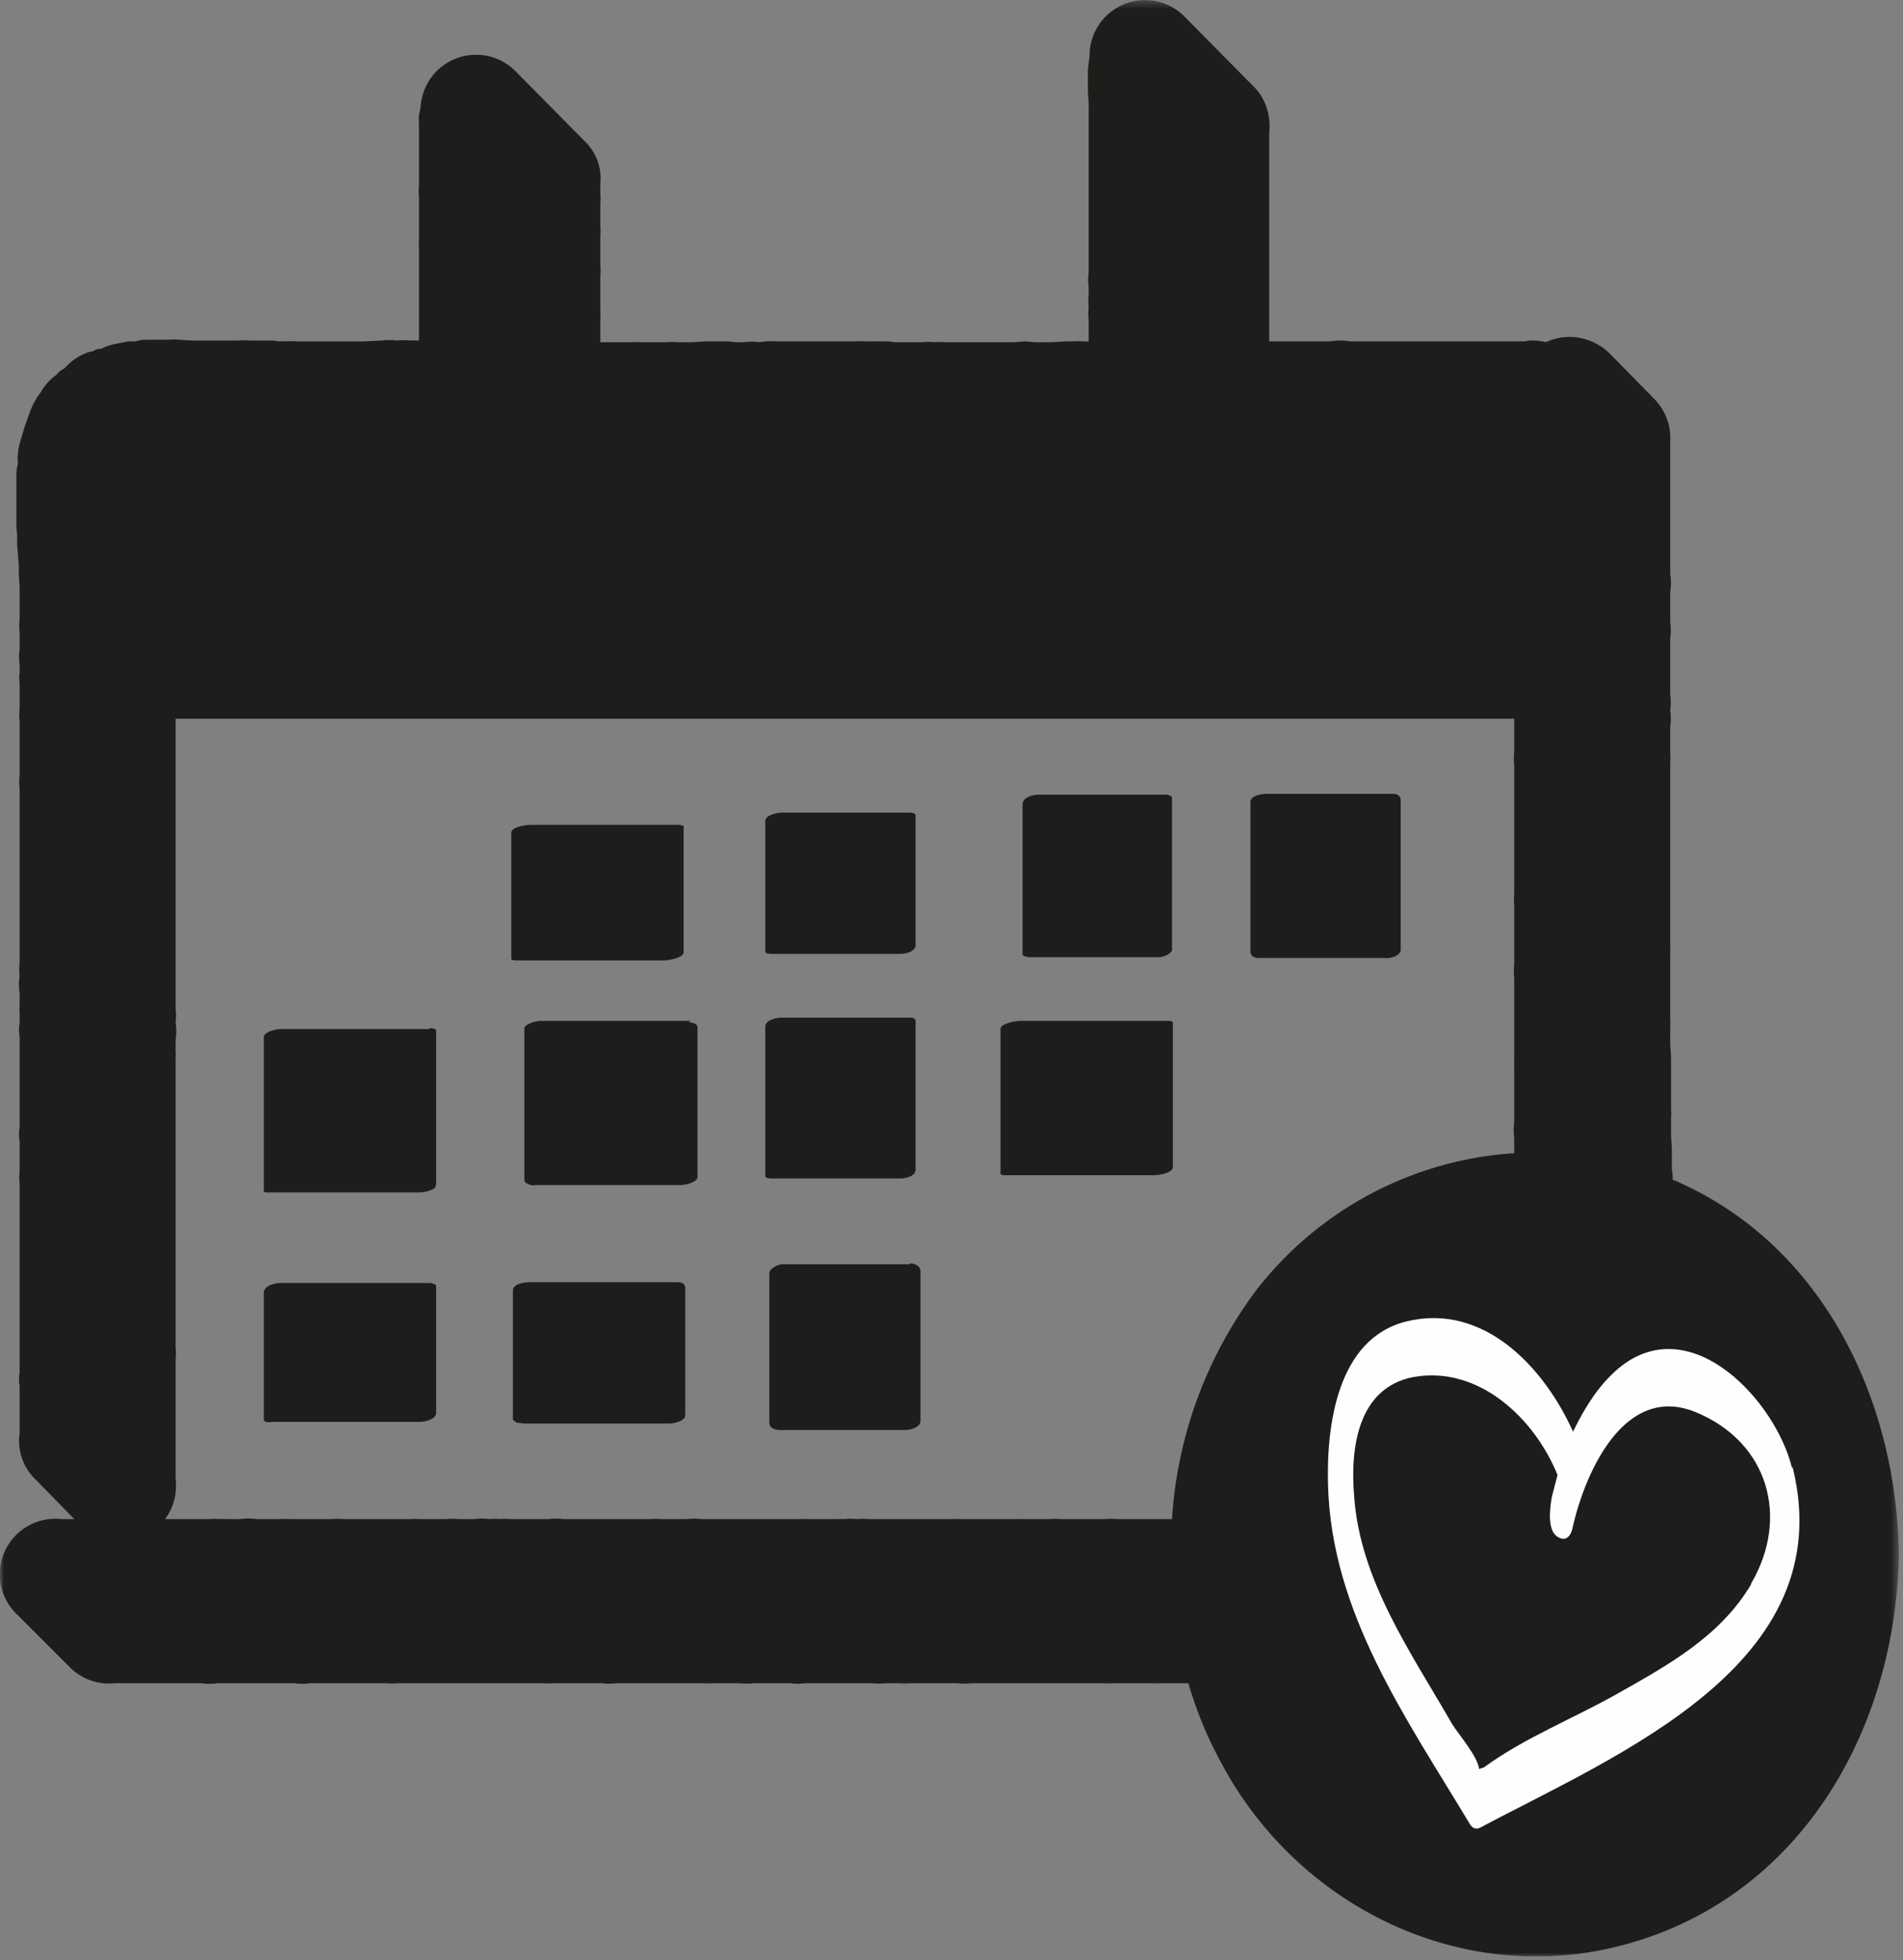 <?xml version="1.0" encoding="UTF-8"?> <svg xmlns="http://www.w3.org/2000/svg" xmlns:xlink="http://www.w3.org/1999/xlink" viewBox="0 0 233 240"><rect x="0" y="0" width="233" height="240" fill="#808080" stroke="none"/><defs><path id="a" d="M0 .4h232.5V240H0z"></path></defs><g fill="none" fill-rule="evenodd"><g transform="translate(0 -.4)"><mask id="b" fill="#fff"><use xlink:href="#a"></use></mask><path d="M141.8 186.4h-5.1a7.1 7.1 0 00-1.4 0H130h-.3a7 7 0 00-1.2 0H125a7 7 0 00-.7 0h-7a6 6 0 00-.8 0H106.2a7 7 0 00-1.3 0 7 7 0 00-1.5 0 8.5 8.5 0 00-.9 0H98.7a7 7 0 00-.8 0H85.8a7 7 0 00-1.7 0h-3.3a7.2 7.2 0 00-1.2 0H68.9a7 7 0 00-1.7 0h-4.8a6.7 6.7 0 00-1.3 0 6.6 6.6 0 00-1.2 0 7 7 0 00-1.8 0h-2a7.3 7.3 0 00-1.5 0h-3.3a7 7 0 00-1 0H50h-7.9a7.8 7.8 0 00-1.4 0h-5.3a7 7 0 00-1 0h-3a7 7 0 00-2 0h-1.7a7 7 0 00-.8 0 7 7 0 00-1.2 0h-5.5c1.1-1.4 1.5-3.2 1.3-5v-1.7-2-2-1.7-1.8-2-1.5-.8-1a6.7 6.7 0 000-1.5v-1.3-1.3-1.5-2-1.3-.6-1.4-2-1.8-1.4-1.7-2-1.4-1.7-1.1-1-1.9-2.1-1.2-1-1.4-1.3-1.7-1.2a6.7 6.7 0 000-1v-1.4a7 7 0 000-2.1 7 7 0 000-1.7v-1.2-1.4-1-.8-1.3-1.8-2-1.5-1-.7-1.1-1.6-1.8-1.5-.7-1-1-.7-.9-1.6-1.6-1.2-1.2-1.1-1.6-1.3V90v-1.6h163.9v4.1a7 7 0 000 1.6v15.8a6.9 6.9 0 000 1.2v7.4a6.8 6.8 0 000 1.6V130.4a6 6 0 000 .6V137.8a7 7 0 000 1.9v1.9a43.5 43.5 0 00-31.6 16.8 52.2 52.2 0 00-10.3 28H141.8m63-41.6v-.4l-.1-.9v-1.2-.6-.6l-.1-1.6v-1.4-.8a7.2 7.2 0 000-1.1v-.3-.8-1.5-1.5-.9-.6-.8l-.1-1.5v-1.4-.7a6.7 6.7 0 000-1V124v-2-1.7-1.6-.9-.7a6.7 6.7 0 000-.7v-1-1-1-1.1-1-1.4-1.9-1.2-1-1-1.2-1.2-1.3-1.5V98v-2.3-2a7 7 0 000-1.1v-1.2-2a6.8 6.8 0 000-2 6.6 6.6 0 000-1.9v-1.3-.8-1-1.8-2a7 7 0 000-2V75v-.8-1.3a6.7 6.7 0 000-2.2v-1.2-1.3-1.5V65v-2.4-1.7-.7-1-1-1-1.5-1.4c.1-1.8-.6-3.7-2-5.1l-5.5-5.6c-2.1-2-5.2-2.5-7.7-1.3-.9-.2-1.8-.3-2.6-.1H165.3a7.2 7.2 0 00-2.4 0H155.4v-2V38v-2-1.8-1.9-2-1.9-1.2-1.7-1.9-1.8-1.5V19v-1.2-1.2c.2-2-.4-4.2-2-5.7L145 2.4a6.8 6.8 0 00-11.6 4.9l-.2 1.6v2.7l.1 1.5V15v4.8 1.9 2 1.8 2 1.9 2.1 2.2a6.9 6.9 0 000 1.9v.9a6.7 6.7 0 000 1.5 7 7 0 000 1.6v2.6h-.7a8 8 0 00-1.3 0h-.9l-1.6.1h-2.1l-1.2-.1-1.3.1h-8.5a6.6 6.6 0 00-1.2 0 8 8 0 00-1.6 0h-3.4l-.7-.1h-.7a7 7 0 00-.8 0H106a7 7 0 00-1.2 0h-9.9a7.7 7.7 0 00-1.9.1 6.6 6.6 0 00-1.9 0H90a7 7 0 00-1-.1h-2.6l-1.6.1H83a7.7 7.7 0 00-1.3 0h-3.4a7 7 0 00-1 0h-3.8V41v-.8-.7a7.2 7.2 0 000-1v-1V36v-1.8a6.9 6.9 0 000-1.3v-1.1-1.4-1.1a6.7 6.7 0 000-1.2v-1.1-1.7a6.7 6.7 0 000-1.2v-.4-.8c.2-2-.5-3.9-2-5.3l-8.4-8.5a6.8 6.8 0 00-11.6 4.4l-.2 1a6.7 6.7 0 000 1V23a6.8 6.8 0 000 1.4V29.8a7 7 0 000 1v11.3a7 7 0 00-1 0 8.5 8.5 0 00-1.7 0 7.4 7.4 0 00-1.9 0l-2.2.1h-8.1a7 7 0 00-1.3 0 7 7 0 00-1 0 7 7 0 00-.7-.1h-2.8a7 7 0 00-1.3 0 7 7 0 00-.7 0h-5L22 42a7 7 0 00-1.4 0h-2.4c-.5 0-1 0-1.6.2h-.9l-1.5.3a6.5 6.5 0 00-1.8.6c-.4 0-.7.1-1 .3l-.5.1a6.8 6.8 0 00-3 2c-.4.2-.8.5-1 .8A6.8 6.8 0 005 48.4l-.2.3c-.6.8-1 1.7-1.3 2.6l-.5 1.4-.6 2c-.2.9-.3 1.7-.2 2.5-.2.6-.2 1.2-.2 1.8v.9 1.4 3.6l.1 1v1.3l.1 1.1.1 1.4v1l.1 1.6v4a6 6 0 000 1.5v2.1a6.8 6.8 0 000 1.9v1c-.1.6 0 1 0 1.6v1.4V87c0 .5-.1 1 0 1.6v1 2.5 1.5 1.7a6.8 6.8 0 000 1.6v2.7 1.4 1.9 3.3 1.1 1.5 3.8 4.4 1.3a7 7 0 000 1.6 6.8 6.8 0 000 2.1v1.4a6.6 6.6 0 000 1v1.3c-.1.5-.1 1 0 1.6v1.3V132.3v5 1.2c-.1.5-.1 1 0 1.6v1.5 2c0 .5-.1 1 0 1.6v1.5 1.7 4.1 1.3 3.4V163.2v1.5 2 1.8c-.1.5-.1 1 0 1.6v2 2 1.8c-.3 2 .4 4.2 2 5.7l4.7 4.8H7.5A6.8 6.8 0 002 198l6.5 6.5a6.8 6.8 0 005.6 2H24.6a7 7 0 002 0H36a7 7 0 002 0h9.3a7.9 7.9 0 001.4 0H66.5a7 7 0 001.2 0h6a6.8 6.8 0 001.8 0H86a9 9 0 001.2 0h3.4a7 7 0 001.7 0h4.4a7 7 0 001.9 0H106.8a6.7 6.7 0 001.6 0h1.6a12 12 0 001.5 0h5.7a6.6 6.6 0 001.7 0h16.3a7 7 0 001.1 0h4.7a7 7 0 001 0h3.5c1 3.4 2.3 6.6 4 9.7 9 17 28.2 27 47.4 22.8 22.7-5 35.2-26 35.6-48.3-.3-19.1-9.5-38.2-27.8-45.9" fill="#1D1D1B" mask="url(#b)"></path></g><path d="M214.4 194c-3.8 6.4-10.2 9.9-16.4 13.4-5.3 3-11.4 5.4-16.3 9l-.6.2c-.2-1.6-2.5-4.2-3.3-5.5-5-8.7-11.3-17.6-12-27.9-.5-5.8.4-13.3 7.3-14.6 8-1.4 14.8 5.1 17.6 12l-.7 2.7c-.2 1.2-.6 3.9.6 4.8 1.1.8 1.8 0 2-1.3 1.6-6.8 6.4-17.4 15-13.9 9 3.7 11.5 13 6.8 21m5-14.2c-2-8.1-12.1-19.1-20.8-12.5-2.6 2-4.5 5-6 8.1-3.6-8-11-15.8-20.4-13.5-8.5 2.1-9.8 12.8-9.6 20 .4 15.7 9.6 28.6 17.4 41.6.3.5.8.6 1.2.4 16.9-9 44.2-20 38.3-44.1" fill="#FEFEFE"></path><path d="M52.6 126H34.4c-.5 0-2.1.3-2.1 1V145.8c0 .3.7.2.8.2h18.2c.6 0 1.6-.2 2-.6l.1-.4v-18.8c0-.3-.7-.3-.8-.3M84.5 125H66.2c-.4 0-2 .3-2 1V144.5a.4.4 0 00.2.3v.1h.2c.2.2.6.3 1 .2h17.8c.4 0 2-.3 2-1v-18.3c0-.4-.5-.6-1-.6M83 157H64.8c-.6 0-2 .2-2 1v15.6a.6.6 0 000 .2v.1h.1a.7.7 0 00.2.2l.2.1.9.1h17.7c.6 0 2-.3 2-1v-15.6c0-.5-.4-.7-.9-.7M52.6 157.1H34.3c-.6 0-2 .3-2 1.2v15.5c0 .3.4.4 1 .3h18.1c.6 0 2-.3 2-1.1v-15.5c0-.3-.6-.4-.8-.4M143.1 125h-18.2c-.5 0-2.4.3-2.4 1v17.8h.1l.2.1h18.4c.5 0 2.4-.2 2.4-1v-17.7c0-.2-.5-.2-.5-.2M170.6 97.2h-15.5c-.6 0-2 .2-2 1v18.3c0 .5.4.8 1 .8h15.4c.8.1 2-.3 2-1V98c0-.5-.4-.8-.9-.8M126 117.2h15.8c.6 0 1.4-.3 1.7-.8v-.3V97.7c0-.3-.6-.4-.8-.4h-15.5c-.7 0-2 .3-2 1.2v18.3c0 .3.6.4.8.4M111.4 154.8H95.8c-.5 0-1.6.5-1.6 1.1v18.3c0 .7.7.9 1.4.9h15.2c.8 0 1.9-.4 1.9-1.1v-18.3c0-.7-.7-1-1.3-1M109.8 144.3h.4c.6 0 1.5-.2 1.8-.7l.1-.3V125c0-.4-.6-.4-.8-.4H95.7c-.6 0-2 .3-2 1.1V144c0 .3.7.3.9.3h15.2zM94.6 116.8h15.6c.6 0 1.5-.2 1.8-.7v-.1h.1v-.1-16.1c0-.3-.7-.3-.8-.3H95.7c-.5 0-2 .3-2 1v16c0 .3.7.3.9.3M79 117.6h2.3c.5 0 2.4-.3 2.4-1v-15.5h-.1-.1l-.2-.1H65c-.5 0-2.4.2-2.4 1v15.4c0 .2.5.2.5.2h16z" fill="#1D1D1B"></path></g></svg> 